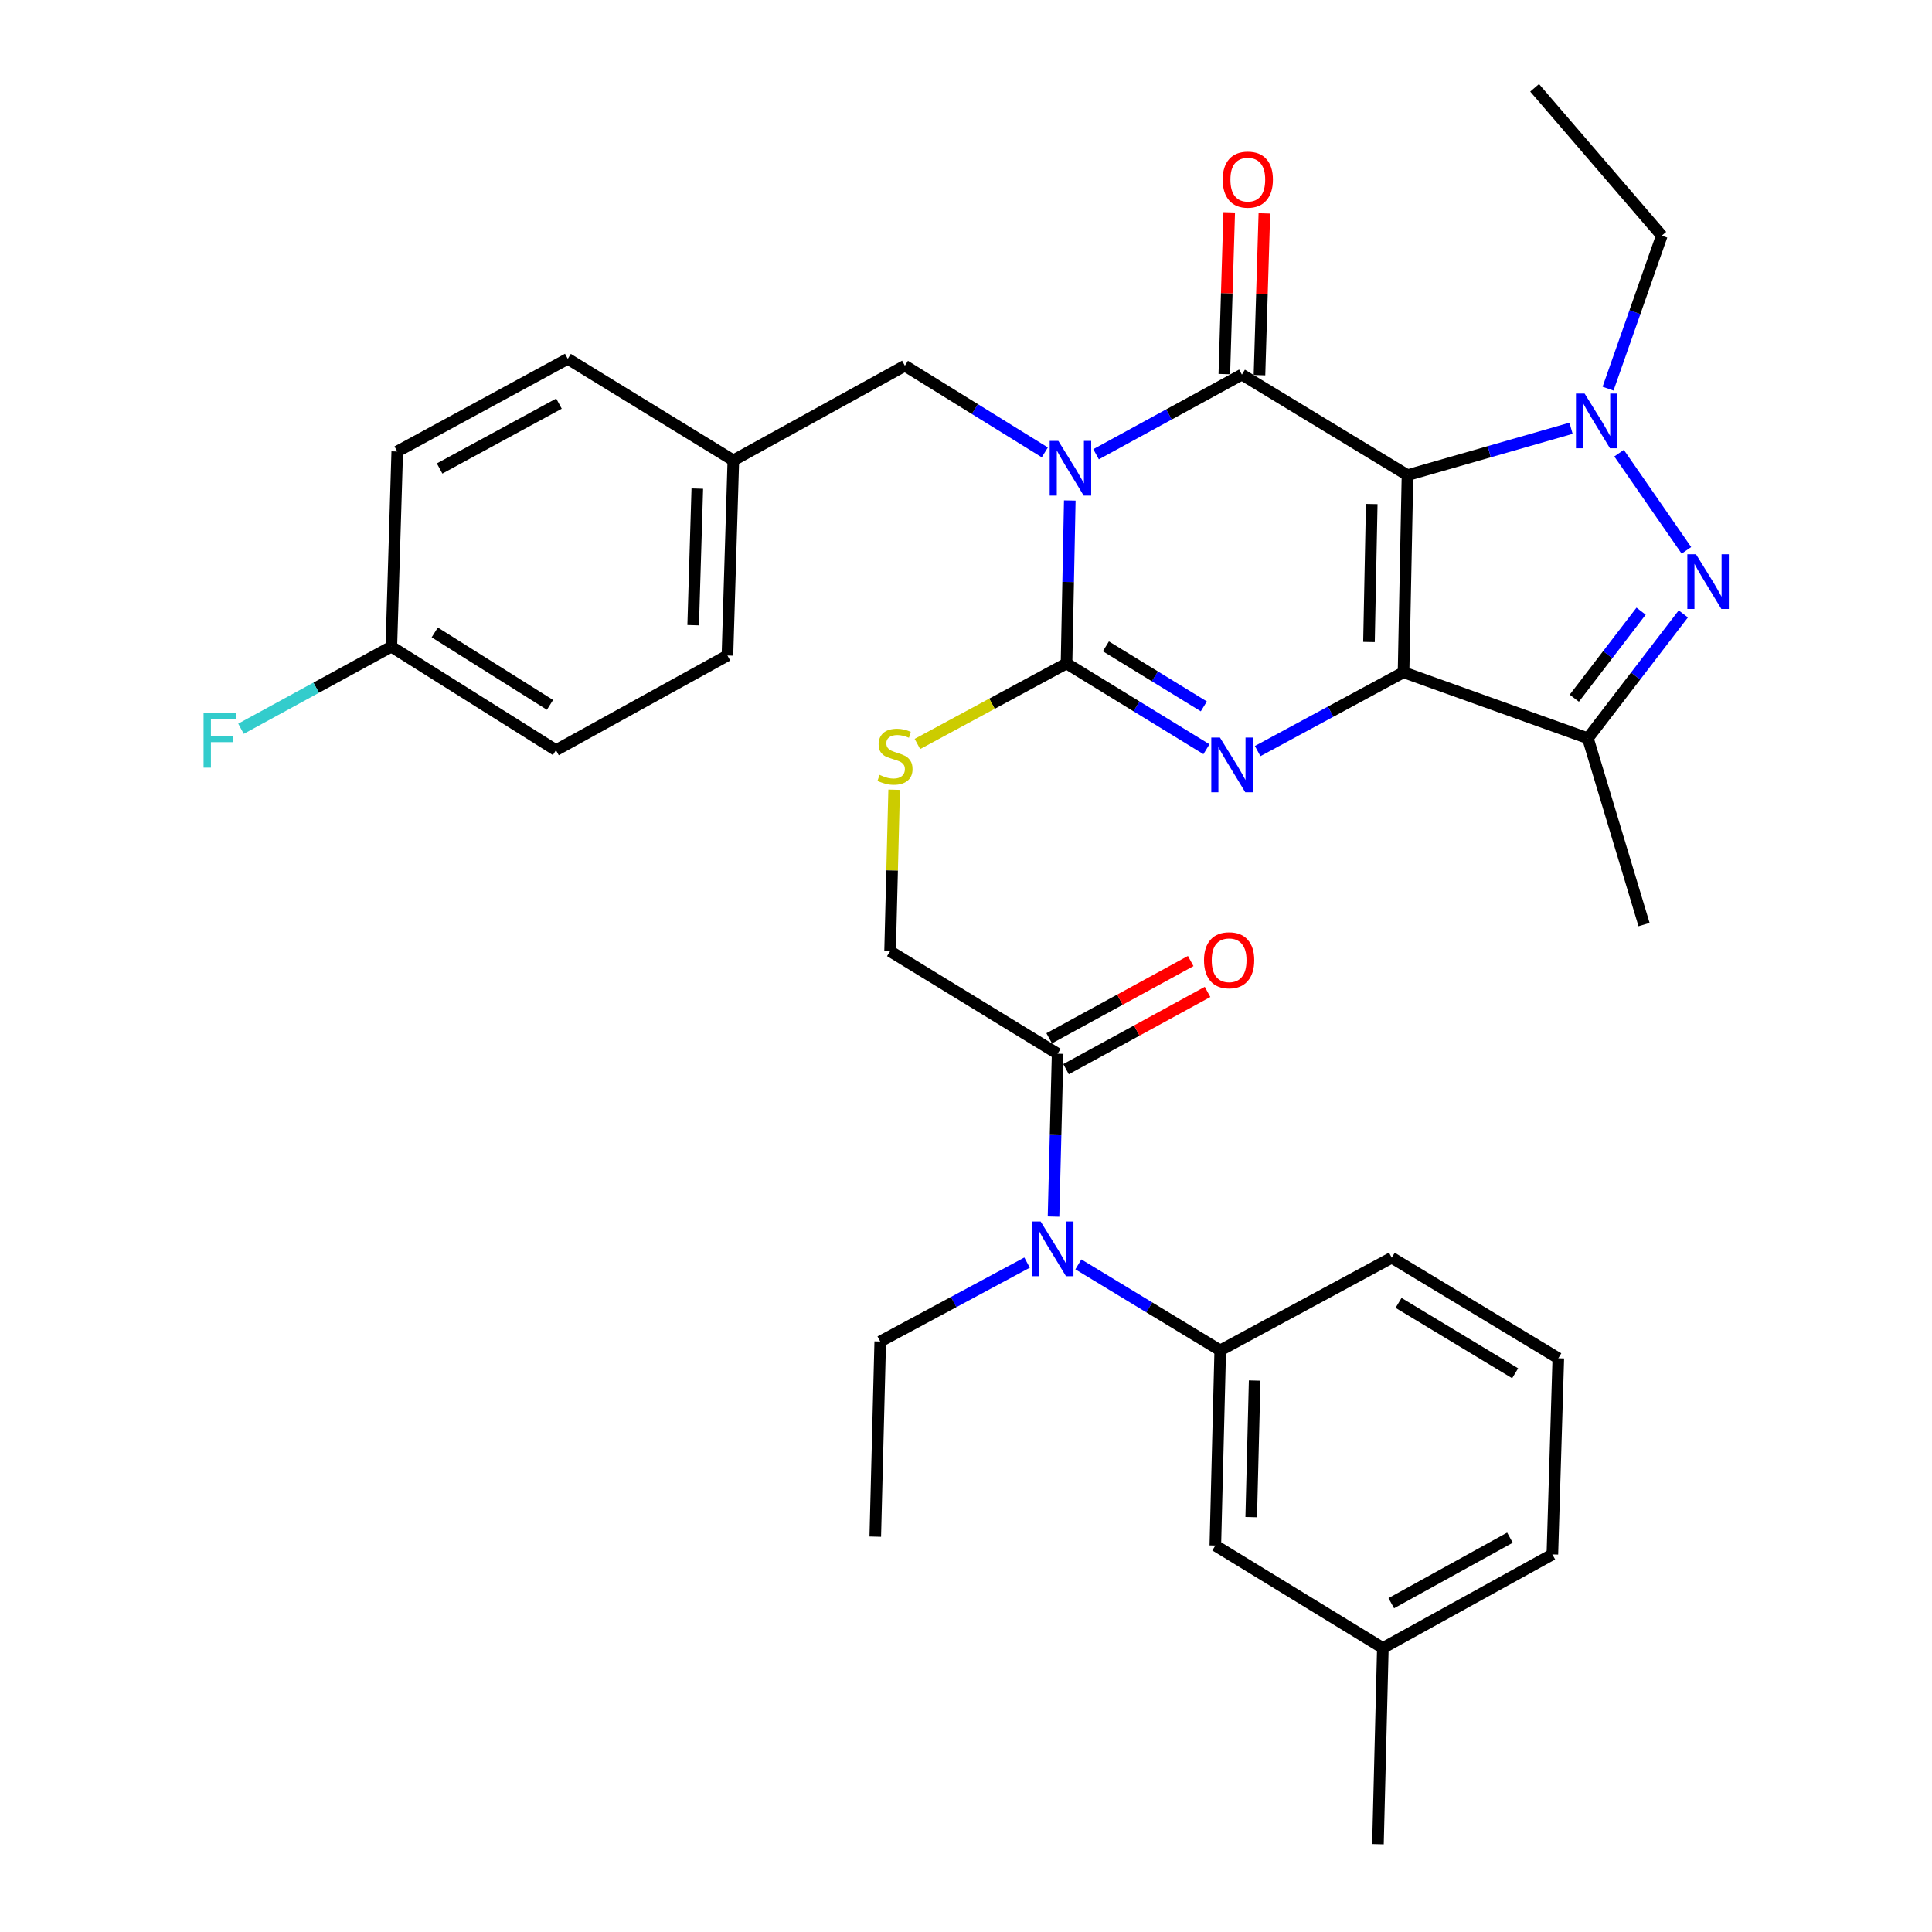 <?xml version='1.0' encoding='iso-8859-1'?>
<svg version='1.1' baseProfile='full'
              xmlns='http://www.w3.org/2000/svg'
                      xmlns:rdkit='http://www.rdkit.org/xml'
                      xmlns:xlink='http://www.w3.org/1999/xlink'
                  xml:space='preserve'
width='1000px' height='1000px' viewBox='0 0 1000 1000'>
<!-- END OF HEADER -->
<rect style='opacity:1.0;fill:#FFFFFF;stroke:none' width='1000' height='1000' x='0' y='0'> </rect>
<path class='bond-0' d='M 728.514,245.941 L 726.471,347.969' style='fill:none;fill-rule:evenodd;stroke:#000000;stroke-width:6px;stroke-linecap:butt;stroke-linejoin:miter;stroke-opacity:1' />
<path class='bond-0' d='M 710.01,260.881 L 708.58,332.301' style='fill:none;fill-rule:evenodd;stroke:#000000;stroke-width:6px;stroke-linecap:butt;stroke-linejoin:miter;stroke-opacity:1' />
<path class='bond-2' d='M 728.514,245.941 L 642.806,193.906' style='fill:none;fill-rule:evenodd;stroke:#000000;stroke-width:6px;stroke-linecap:butt;stroke-linejoin:miter;stroke-opacity:1' />
<path class='bond-5' d='M 728.514,245.941 L 770.841,233.81' style='fill:none;fill-rule:evenodd;stroke:#000000;stroke-width:6px;stroke-linecap:butt;stroke-linejoin:miter;stroke-opacity:1' />
<path class='bond-5' d='M 770.841,233.81 L 813.169,221.679' style='fill:none;fill-rule:evenodd;stroke:#0000FF;stroke-width:6px;stroke-linecap:butt;stroke-linejoin:miter;stroke-opacity:1' />
<path class='bond-3' d='M 726.471,347.969 L 688.716,368.362' style='fill:none;fill-rule:evenodd;stroke:#000000;stroke-width:6px;stroke-linecap:butt;stroke-linejoin:miter;stroke-opacity:1' />
<path class='bond-3' d='M 688.716,368.362 L 650.962,388.756' style='fill:none;fill-rule:evenodd;stroke:#0000FF;stroke-width:6px;stroke-linecap:butt;stroke-linejoin:miter;stroke-opacity:1' />
<path class='bond-7' d='M 726.471,347.969 L 821.886,382.127' style='fill:none;fill-rule:evenodd;stroke:#000000;stroke-width:6px;stroke-linecap:butt;stroke-linejoin:miter;stroke-opacity:1' />
<path class='bond-1' d='M 567.323,235.126 L 605.064,214.516' style='fill:none;fill-rule:evenodd;stroke:#0000FF;stroke-width:6px;stroke-linecap:butt;stroke-linejoin:miter;stroke-opacity:1' />
<path class='bond-1' d='M 605.064,214.516 L 642.806,193.906' style='fill:none;fill-rule:evenodd;stroke:#000000;stroke-width:6px;stroke-linecap:butt;stroke-linejoin:miter;stroke-opacity:1' />
<path class='bond-4' d='M 553.721,259.058 L 552.877,301.228' style='fill:none;fill-rule:evenodd;stroke:#0000FF;stroke-width:6px;stroke-linecap:butt;stroke-linejoin:miter;stroke-opacity:1' />
<path class='bond-4' d='M 552.877,301.228 L 552.032,343.399' style='fill:none;fill-rule:evenodd;stroke:#000000;stroke-width:6px;stroke-linecap:butt;stroke-linejoin:miter;stroke-opacity:1' />
<path class='bond-12' d='M 540.795,234.16 L 504.581,211.732' style='fill:none;fill-rule:evenodd;stroke:#0000FF;stroke-width:6px;stroke-linecap:butt;stroke-linejoin:miter;stroke-opacity:1' />
<path class='bond-12' d='M 504.581,211.732 L 468.367,189.305' style='fill:none;fill-rule:evenodd;stroke:#000000;stroke-width:6px;stroke-linecap:butt;stroke-linejoin:miter;stroke-opacity:1' />
<path class='bond-13' d='M 651.902,194.181 L 653.168,152.316' style='fill:none;fill-rule:evenodd;stroke:#000000;stroke-width:6px;stroke-linecap:butt;stroke-linejoin:miter;stroke-opacity:1' />
<path class='bond-13' d='M 653.168,152.316 L 654.434,110.451' style='fill:none;fill-rule:evenodd;stroke:#FF0000;stroke-width:6px;stroke-linecap:butt;stroke-linejoin:miter;stroke-opacity:1' />
<path class='bond-13' d='M 633.71,193.631 L 634.975,151.766' style='fill:none;fill-rule:evenodd;stroke:#000000;stroke-width:6px;stroke-linecap:butt;stroke-linejoin:miter;stroke-opacity:1' />
<path class='bond-13' d='M 634.975,151.766 L 636.241,109.901' style='fill:none;fill-rule:evenodd;stroke:#FF0000;stroke-width:6px;stroke-linecap:butt;stroke-linejoin:miter;stroke-opacity:1' />
<path class='bond-35' d='M 624.447,387.795 L 588.24,365.597' style='fill:none;fill-rule:evenodd;stroke:#0000FF;stroke-width:6px;stroke-linecap:butt;stroke-linejoin:miter;stroke-opacity:1' />
<path class='bond-35' d='M 588.24,365.597 L 552.032,343.399' style='fill:none;fill-rule:evenodd;stroke:#000000;stroke-width:6px;stroke-linecap:butt;stroke-linejoin:miter;stroke-opacity:1' />
<path class='bond-35' d='M 623.098,365.618 L 597.753,350.079' style='fill:none;fill-rule:evenodd;stroke:#0000FF;stroke-width:6px;stroke-linecap:butt;stroke-linejoin:miter;stroke-opacity:1' />
<path class='bond-35' d='M 597.753,350.079 L 572.408,334.541' style='fill:none;fill-rule:evenodd;stroke:#000000;stroke-width:6px;stroke-linecap:butt;stroke-linejoin:miter;stroke-opacity:1' />
<path class='bond-9' d='M 552.032,343.399 L 513.443,364.24' style='fill:none;fill-rule:evenodd;stroke:#000000;stroke-width:6px;stroke-linecap:butt;stroke-linejoin:miter;stroke-opacity:1' />
<path class='bond-9' d='M 513.443,364.24 L 474.853,385.082' style='fill:none;fill-rule:evenodd;stroke:#CCCC00;stroke-width:6px;stroke-linecap:butt;stroke-linejoin:miter;stroke-opacity:1' />
<path class='bond-6' d='M 838.025,234.561 L 872.887,284.858' style='fill:none;fill-rule:evenodd;stroke:#0000FF;stroke-width:6px;stroke-linecap:butt;stroke-linejoin:miter;stroke-opacity:1' />
<path class='bond-17' d='M 832.323,201.17 L 846.231,161.575' style='fill:none;fill-rule:evenodd;stroke:#0000FF;stroke-width:6px;stroke-linecap:butt;stroke-linejoin:miter;stroke-opacity:1' />
<path class='bond-17' d='M 846.231,161.575 L 860.139,121.981' style='fill:none;fill-rule:evenodd;stroke:#000000;stroke-width:6px;stroke-linecap:butt;stroke-linejoin:miter;stroke-opacity:1' />
<path class='bond-34' d='M 871.278,317.755 L 846.582,349.941' style='fill:none;fill-rule:evenodd;stroke:#0000FF;stroke-width:6px;stroke-linecap:butt;stroke-linejoin:miter;stroke-opacity:1' />
<path class='bond-34' d='M 846.582,349.941 L 821.886,382.127' style='fill:none;fill-rule:evenodd;stroke:#000000;stroke-width:6px;stroke-linecap:butt;stroke-linejoin:miter;stroke-opacity:1' />
<path class='bond-34' d='M 849.429,316.331 L 832.142,338.861' style='fill:none;fill-rule:evenodd;stroke:#0000FF;stroke-width:6px;stroke-linecap:butt;stroke-linejoin:miter;stroke-opacity:1' />
<path class='bond-34' d='M 832.142,338.861 L 814.855,361.391' style='fill:none;fill-rule:evenodd;stroke:#000000;stroke-width:6px;stroke-linecap:butt;stroke-linejoin:miter;stroke-opacity:1' />
<path class='bond-20' d='M 821.886,382.127 L 850.957,478.563' style='fill:none;fill-rule:evenodd;stroke:#000000;stroke-width:6px;stroke-linecap:butt;stroke-linejoin:miter;stroke-opacity:1' />
<path class='bond-8' d='M 545.303,629.703 L 546.362,587.552' style='fill:none;fill-rule:evenodd;stroke:#0000FF;stroke-width:6px;stroke-linecap:butt;stroke-linejoin:miter;stroke-opacity:1' />
<path class='bond-8' d='M 546.362,587.552 L 547.421,545.402' style='fill:none;fill-rule:evenodd;stroke:#000000;stroke-width:6px;stroke-linecap:butt;stroke-linejoin:miter;stroke-opacity:1' />
<path class='bond-11' d='M 558.158,654.437 L 594.875,676.698' style='fill:none;fill-rule:evenodd;stroke:#0000FF;stroke-width:6px;stroke-linecap:butt;stroke-linejoin:miter;stroke-opacity:1' />
<path class='bond-11' d='M 594.875,676.698 L 631.592,698.96' style='fill:none;fill-rule:evenodd;stroke:#000000;stroke-width:6px;stroke-linecap:butt;stroke-linejoin:miter;stroke-opacity:1' />
<path class='bond-28' d='M 531.61,653.521 L 493.608,673.94' style='fill:none;fill-rule:evenodd;stroke:#0000FF;stroke-width:6px;stroke-linecap:butt;stroke-linejoin:miter;stroke-opacity:1' />
<path class='bond-28' d='M 493.608,673.94 L 455.606,694.359' style='fill:none;fill-rule:evenodd;stroke:#000000;stroke-width:6px;stroke-linecap:butt;stroke-linejoin:miter;stroke-opacity:1' />
<path class='bond-14' d='M 462.812,408.754 L 461.757,450.55' style='fill:none;fill-rule:evenodd;stroke:#CCCC00;stroke-width:6px;stroke-linecap:butt;stroke-linejoin:miter;stroke-opacity:1' />
<path class='bond-14' d='M 461.757,450.55 L 460.703,492.345' style='fill:none;fill-rule:evenodd;stroke:#000000;stroke-width:6px;stroke-linecap:butt;stroke-linejoin:miter;stroke-opacity:1' />
<path class='bond-10' d='M 547.421,545.402 L 460.703,492.345' style='fill:none;fill-rule:evenodd;stroke:#000000;stroke-width:6px;stroke-linecap:butt;stroke-linejoin:miter;stroke-opacity:1' />
<path class='bond-16' d='M 551.782,553.39 L 588.403,533.4' style='fill:none;fill-rule:evenodd;stroke:#000000;stroke-width:6px;stroke-linecap:butt;stroke-linejoin:miter;stroke-opacity:1' />
<path class='bond-16' d='M 588.403,533.4 L 625.025,513.41' style='fill:none;fill-rule:evenodd;stroke:#FF0000;stroke-width:6px;stroke-linecap:butt;stroke-linejoin:miter;stroke-opacity:1' />
<path class='bond-16' d='M 543.061,537.414 L 579.683,517.424' style='fill:none;fill-rule:evenodd;stroke:#000000;stroke-width:6px;stroke-linecap:butt;stroke-linejoin:miter;stroke-opacity:1' />
<path class='bond-16' d='M 579.683,517.424 L 616.304,497.434' style='fill:none;fill-rule:evenodd;stroke:#FF0000;stroke-width:6px;stroke-linecap:butt;stroke-linejoin:miter;stroke-opacity:1' />
<path class='bond-15' d='M 631.592,698.96 L 629.054,799.956' style='fill:none;fill-rule:evenodd;stroke:#000000;stroke-width:6px;stroke-linecap:butt;stroke-linejoin:miter;stroke-opacity:1' />
<path class='bond-15' d='M 649.407,714.566 L 647.63,785.264' style='fill:none;fill-rule:evenodd;stroke:#000000;stroke-width:6px;stroke-linecap:butt;stroke-linejoin:miter;stroke-opacity:1' />
<path class='bond-27' d='M 631.592,698.96 L 720.363,650.989' style='fill:none;fill-rule:evenodd;stroke:#000000;stroke-width:6px;stroke-linecap:butt;stroke-linejoin:miter;stroke-opacity:1' />
<path class='bond-18' d='M 468.367,189.305 L 379.576,238.297' style='fill:none;fill-rule:evenodd;stroke:#000000;stroke-width:6px;stroke-linecap:butt;stroke-linejoin:miter;stroke-opacity:1' />
<path class='bond-21' d='M 629.054,799.956 L 715.763,853.013' style='fill:none;fill-rule:evenodd;stroke:#000000;stroke-width:6px;stroke-linecap:butt;stroke-linejoin:miter;stroke-opacity:1' />
<path class='bond-32' d='M 860.139,121.981 L 794.311,45.455' style='fill:none;fill-rule:evenodd;stroke:#000000;stroke-width:6px;stroke-linecap:butt;stroke-linejoin:miter;stroke-opacity:1' />
<path class='bond-23' d='M 379.576,238.297 L 293.878,185.735' style='fill:none;fill-rule:evenodd;stroke:#000000;stroke-width:6px;stroke-linecap:butt;stroke-linejoin:miter;stroke-opacity:1' />
<path class='bond-24' d='M 379.576,238.297 L 376.522,339.293' style='fill:none;fill-rule:evenodd;stroke:#000000;stroke-width:6px;stroke-linecap:butt;stroke-linejoin:miter;stroke-opacity:1' />
<path class='bond-24' d='M 360.925,252.896 L 358.787,323.594' style='fill:none;fill-rule:evenodd;stroke:#000000;stroke-width:6px;stroke-linecap:butt;stroke-linejoin:miter;stroke-opacity:1' />
<path class='bond-19' d='M 202.559,334.713 L 287.771,388.285' style='fill:none;fill-rule:evenodd;stroke:#000000;stroke-width:6px;stroke-linecap:butt;stroke-linejoin:miter;stroke-opacity:1' />
<path class='bond-19' d='M 225.028,327.339 L 284.676,364.84' style='fill:none;fill-rule:evenodd;stroke:#000000;stroke-width:6px;stroke-linecap:butt;stroke-linejoin:miter;stroke-opacity:1' />
<path class='bond-22' d='M 202.559,334.713 L 163.647,355.957' style='fill:none;fill-rule:evenodd;stroke:#000000;stroke-width:6px;stroke-linecap:butt;stroke-linejoin:miter;stroke-opacity:1' />
<path class='bond-22' d='M 163.647,355.957 L 124.736,377.201' style='fill:none;fill-rule:evenodd;stroke:#33CCCC;stroke-width:6px;stroke-linecap:butt;stroke-linejoin:miter;stroke-opacity:1' />
<path class='bond-36' d='M 202.559,334.713 L 205.612,233.696' style='fill:none;fill-rule:evenodd;stroke:#000000;stroke-width:6px;stroke-linecap:butt;stroke-linejoin:miter;stroke-opacity:1' />
<path class='bond-31' d='M 715.763,853.013 L 713.225,954.545' style='fill:none;fill-rule:evenodd;stroke:#000000;stroke-width:6px;stroke-linecap:butt;stroke-linejoin:miter;stroke-opacity:1' />
<path class='bond-37' d='M 715.763,853.013 L 803.503,804.557' style='fill:none;fill-rule:evenodd;stroke:#000000;stroke-width:6px;stroke-linecap:butt;stroke-linejoin:miter;stroke-opacity:1' />
<path class='bond-37' d='M 720.124,829.812 L 781.542,795.893' style='fill:none;fill-rule:evenodd;stroke:#000000;stroke-width:6px;stroke-linecap:butt;stroke-linejoin:miter;stroke-opacity:1' />
<path class='bond-25' d='M 293.878,185.735 L 205.612,233.696' style='fill:none;fill-rule:evenodd;stroke:#000000;stroke-width:6px;stroke-linecap:butt;stroke-linejoin:miter;stroke-opacity:1' />
<path class='bond-25' d='M 289.328,208.922 L 227.542,242.495' style='fill:none;fill-rule:evenodd;stroke:#000000;stroke-width:6px;stroke-linecap:butt;stroke-linejoin:miter;stroke-opacity:1' />
<path class='bond-26' d='M 376.522,339.293 L 287.771,388.285' style='fill:none;fill-rule:evenodd;stroke:#000000;stroke-width:6px;stroke-linecap:butt;stroke-linejoin:miter;stroke-opacity:1' />
<path class='bond-29' d='M 720.363,650.989 L 806.577,703.035' style='fill:none;fill-rule:evenodd;stroke:#000000;stroke-width:6px;stroke-linecap:butt;stroke-linejoin:miter;stroke-opacity:1' />
<path class='bond-29' d='M 723.889,674.378 L 784.238,710.81' style='fill:none;fill-rule:evenodd;stroke:#000000;stroke-width:6px;stroke-linecap:butt;stroke-linejoin:miter;stroke-opacity:1' />
<path class='bond-33' d='M 455.606,694.359 L 453.038,795.366' style='fill:none;fill-rule:evenodd;stroke:#000000;stroke-width:6px;stroke-linecap:butt;stroke-linejoin:miter;stroke-opacity:1' />
<path class='bond-30' d='M 806.577,703.035 L 803.503,804.557' style='fill:none;fill-rule:evenodd;stroke:#000000;stroke-width:6px;stroke-linecap:butt;stroke-linejoin:miter;stroke-opacity:1' />
<path  class='atom-2' d='M 547.795 228.212
L 557.075 243.212
Q 557.995 244.692, 559.475 247.372
Q 560.955 250.052, 561.035 250.212
L 561.035 228.212
L 564.795 228.212
L 564.795 256.532
L 560.915 256.532
L 550.955 240.132
Q 549.795 238.212, 548.555 236.012
Q 547.355 233.812, 546.995 233.132
L 546.995 256.532
L 543.315 256.532
L 543.315 228.212
L 547.795 228.212
' fill='#0000FF'/>
<path  class='atom-4' d='M 631.44 381.759
L 640.72 396.759
Q 641.64 398.239, 643.12 400.919
Q 644.6 403.599, 644.68 403.759
L 644.68 381.759
L 648.44 381.759
L 648.44 410.079
L 644.56 410.079
L 634.6 393.679
Q 633.44 391.759, 632.2 389.559
Q 631 387.359, 630.64 386.679
L 630.64 410.079
L 626.96 410.079
L 626.96 381.759
L 631.44 381.759
' fill='#0000FF'/>
<path  class='atom-6' d='M 820.196 203.711
L 829.476 218.711
Q 830.396 220.191, 831.876 222.871
Q 833.356 225.551, 833.436 225.711
L 833.436 203.711
L 837.196 203.711
L 837.196 232.031
L 833.316 232.031
L 823.356 215.631
Q 822.196 213.711, 820.956 211.511
Q 819.756 209.311, 819.396 208.631
L 819.396 232.031
L 815.716 232.031
L 815.716 203.711
L 820.196 203.711
' fill='#0000FF'/>
<path  class='atom-7' d='M 877.844 286.88
L 887.124 301.88
Q 888.044 303.36, 889.524 306.04
Q 891.004 308.72, 891.084 308.88
L 891.084 286.88
L 894.844 286.88
L 894.844 315.2
L 890.964 315.2
L 881.004 298.8
Q 879.844 296.88, 878.604 294.68
Q 877.404 292.48, 877.044 291.8
L 877.044 315.2
L 873.364 315.2
L 873.364 286.88
L 877.844 286.88
' fill='#0000FF'/>
<path  class='atom-9' d='M 538.623 632.228
L 547.903 647.228
Q 548.823 648.708, 550.303 651.388
Q 551.783 654.068, 551.863 654.228
L 551.863 632.228
L 555.623 632.228
L 555.623 660.548
L 551.743 660.548
L 541.783 644.148
Q 540.623 642.228, 539.383 640.028
Q 538.183 637.828, 537.823 637.148
L 537.823 660.548
L 534.143 660.548
L 534.143 632.228
L 538.623 632.228
' fill='#0000FF'/>
<path  class='atom-10' d='M 455.251 401.069
Q 455.571 401.189, 456.891 401.749
Q 458.211 402.309, 459.651 402.669
Q 461.131 402.989, 462.571 402.989
Q 465.251 402.989, 466.811 401.709
Q 468.371 400.389, 468.371 398.109
Q 468.371 396.549, 467.571 395.589
Q 466.811 394.629, 465.611 394.109
Q 464.411 393.589, 462.411 392.989
Q 459.891 392.229, 458.371 391.509
Q 456.891 390.789, 455.811 389.269
Q 454.771 387.749, 454.771 385.189
Q 454.771 381.629, 457.171 379.429
Q 459.611 377.229, 464.411 377.229
Q 467.691 377.229, 471.411 378.789
L 470.491 381.869
Q 467.091 380.469, 464.531 380.469
Q 461.771 380.469, 460.251 381.629
Q 458.731 382.749, 458.771 384.709
Q 458.771 386.229, 459.531 387.149
Q 460.331 388.069, 461.451 388.589
Q 462.611 389.109, 464.531 389.709
Q 467.091 390.509, 468.611 391.309
Q 470.131 392.109, 471.211 393.749
Q 472.331 395.349, 472.331 398.109
Q 472.331 402.029, 469.691 404.149
Q 467.091 406.229, 462.731 406.229
Q 460.211 406.229, 458.291 405.669
Q 456.411 405.149, 454.171 404.229
L 455.251 401.069
' fill='#CCCC00'/>
<path  class='atom-14' d='M 632.86 92.969
Q 632.86 86.169, 636.22 82.369
Q 639.58 78.569, 645.86 78.569
Q 652.14 78.569, 655.5 82.369
Q 658.86 86.169, 658.86 92.969
Q 658.86 99.849, 655.46 103.769
Q 652.06 107.649, 645.86 107.649
Q 639.62 107.649, 636.22 103.769
Q 632.86 99.889, 632.86 92.969
M 645.86 104.449
Q 650.18 104.449, 652.5 101.569
Q 654.86 98.649, 654.86 92.969
Q 654.86 87.409, 652.5 84.609
Q 650.18 81.769, 645.86 81.769
Q 641.54 81.769, 639.18 84.569
Q 636.86 87.369, 636.86 92.969
Q 636.86 98.689, 639.18 101.569
Q 641.54 104.449, 645.86 104.449
' fill='#FF0000'/>
<path  class='atom-17' d='M 623.193 497.026
Q 623.193 490.226, 626.553 486.426
Q 629.913 482.626, 636.193 482.626
Q 642.473 482.626, 645.833 486.426
Q 649.193 490.226, 649.193 497.026
Q 649.193 503.906, 645.793 507.826
Q 642.393 511.706, 636.193 511.706
Q 629.953 511.706, 626.553 507.826
Q 623.193 503.946, 623.193 497.026
M 636.193 508.506
Q 640.513 508.506, 642.833 505.626
Q 645.193 502.706, 645.193 497.026
Q 645.193 491.466, 642.833 488.666
Q 640.513 485.826, 636.193 485.826
Q 631.873 485.826, 629.513 488.626
Q 627.193 491.426, 627.193 497.026
Q 627.193 502.746, 629.513 505.626
Q 631.873 508.506, 636.193 508.506
' fill='#FF0000'/>
<path  class='atom-23' d='M 105.367 369.018
L 122.207 369.018
L 122.207 372.258
L 109.167 372.258
L 109.167 380.858
L 120.767 380.858
L 120.767 384.138
L 109.167 384.138
L 109.167 397.338
L 105.367 397.338
L 105.367 369.018
' fill='#33CCCC'/>
</svg>
